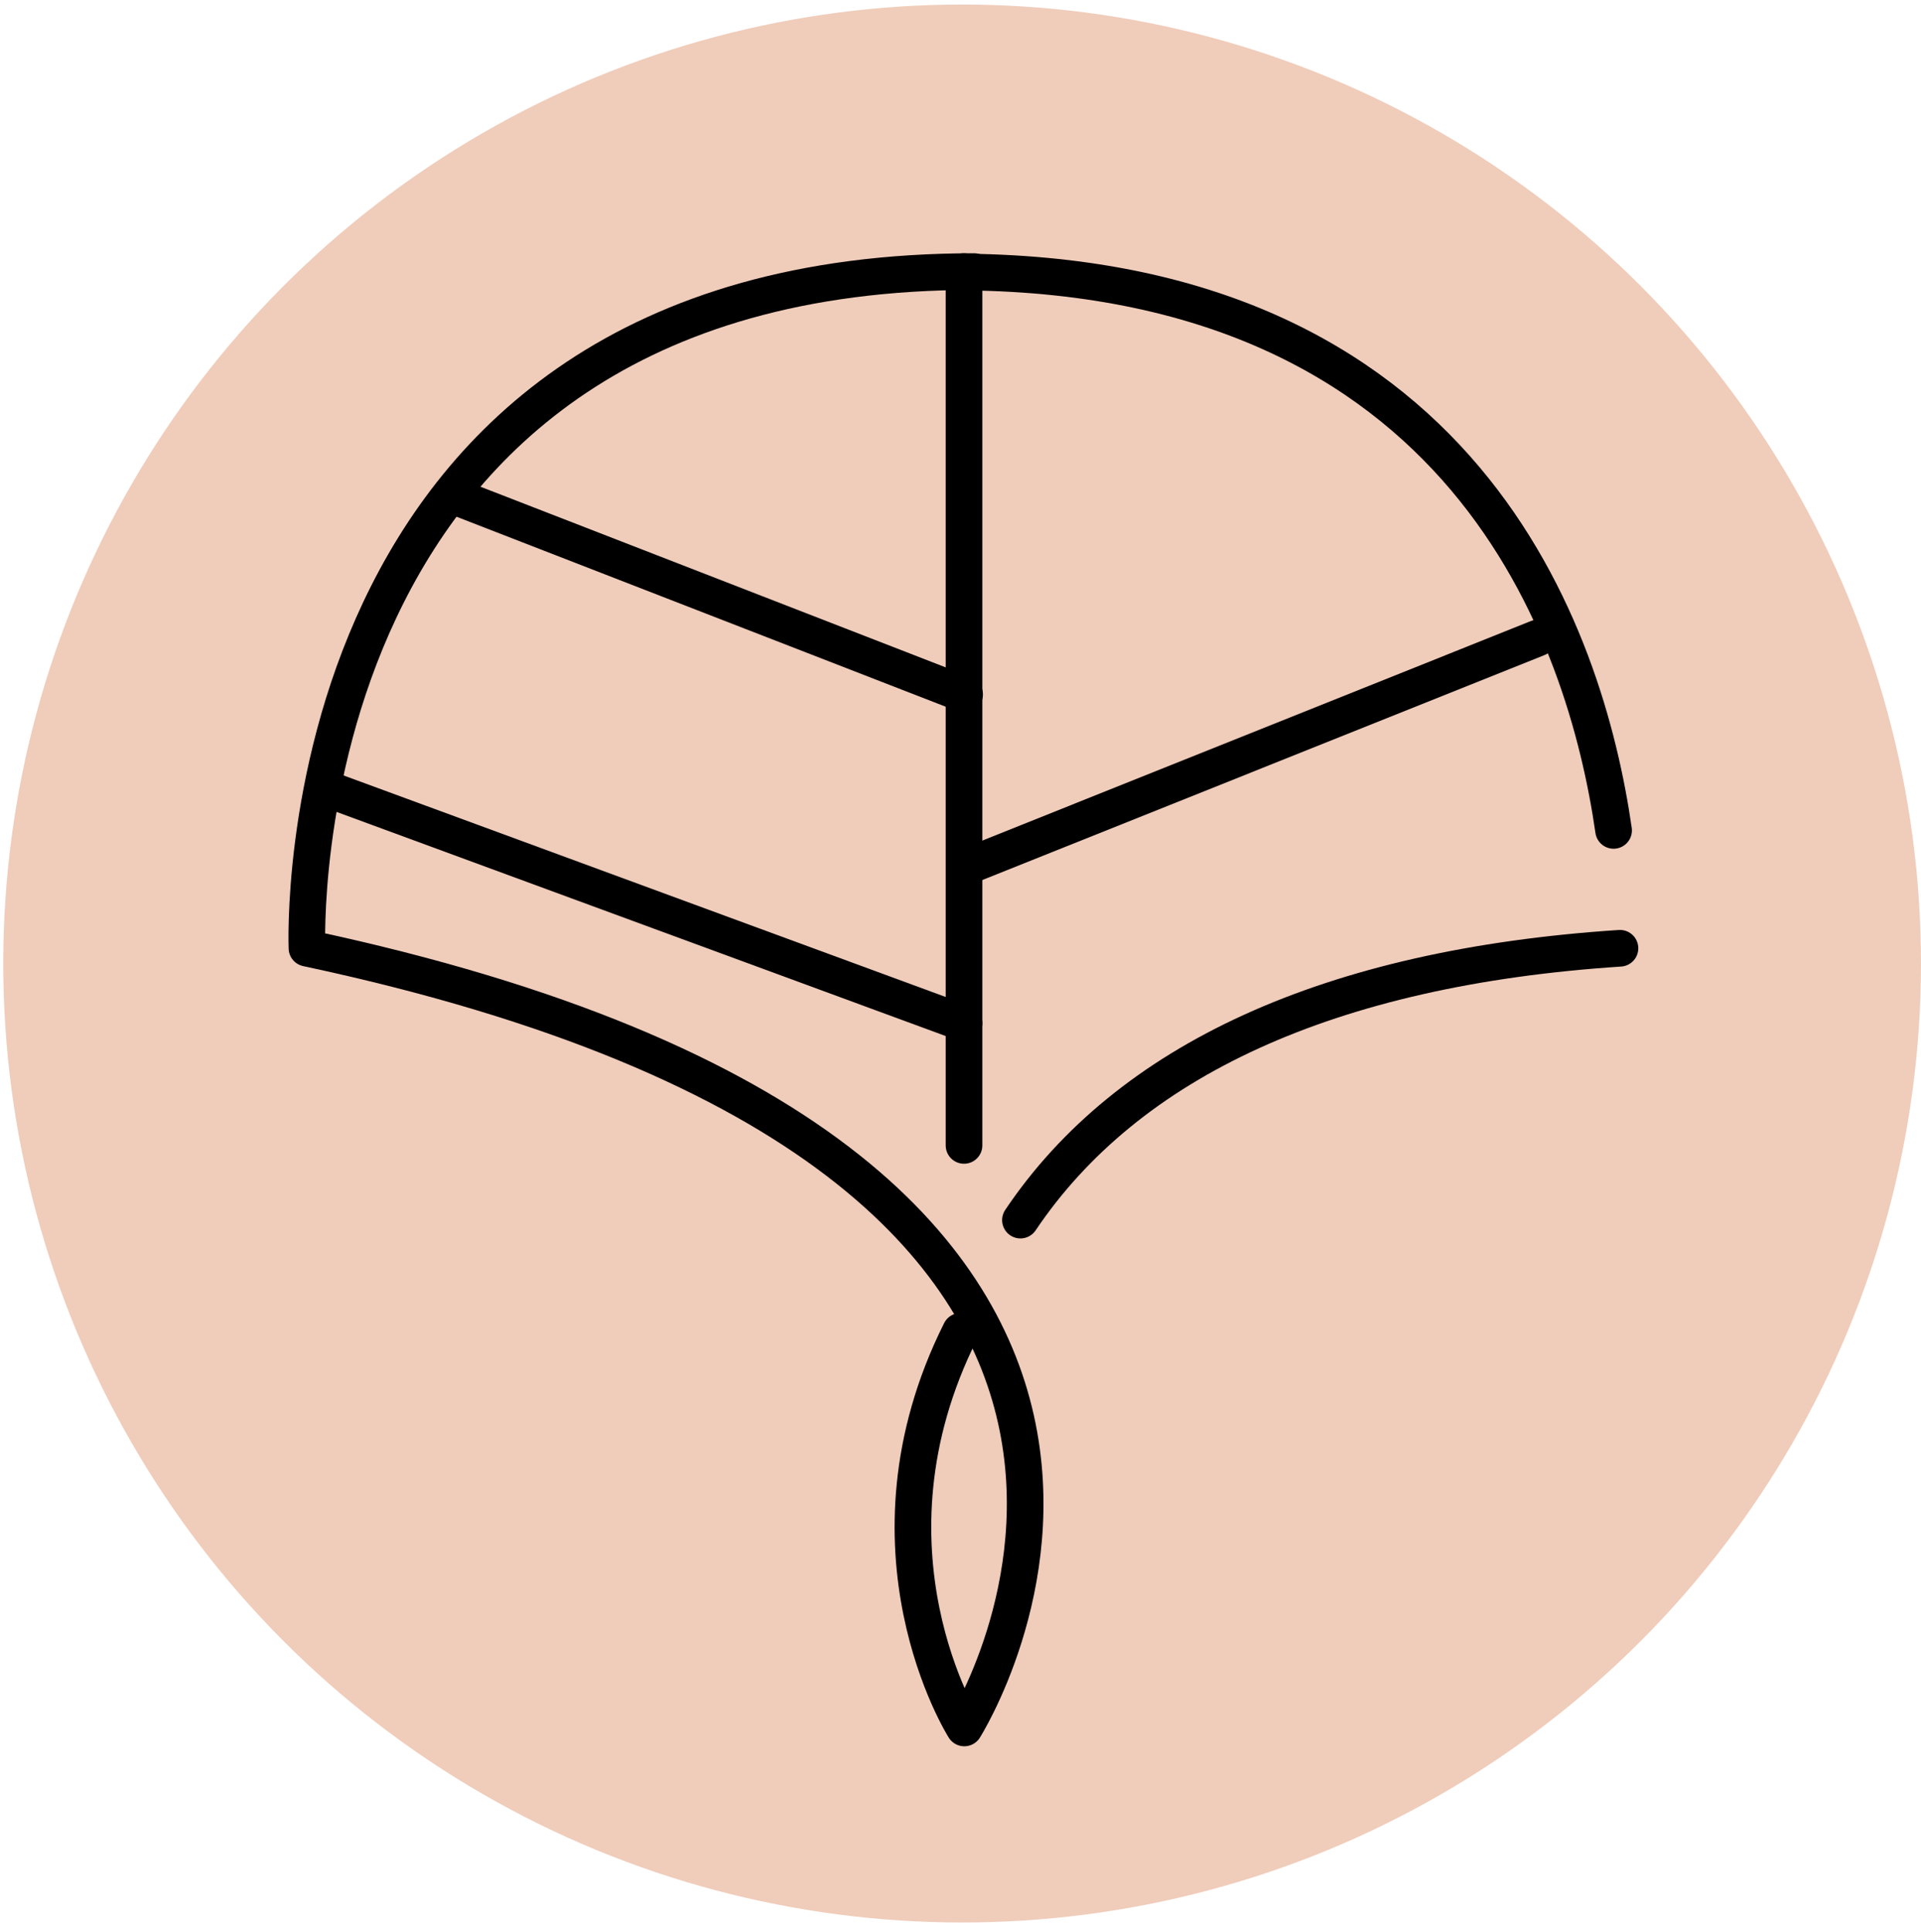 <?xml version="1.0" encoding="UTF-8"?>
<svg width="184px" height="185px" viewBox="0 0 184 185" version="1.1" xmlns="http://www.w3.org/2000/svg" xmlns:xlink="http://www.w3.org/1999/xlink">
    <title>icon6</title>
    <g id="Page-1" stroke="none" stroke-width="1" fill="none" fill-rule="evenodd">
        <g id="Artboard" transform="translate(-498, -373)">
            <g id="icon6" transform="translate(498.313, 373.436)">
                <circle id="Oval" fill="#E39A76" fill-rule="nonzero" opacity="0.5" cx="91.842" cy="91.842" r="91.842"></circle>
                <path d="M97.429,116.415 C107.705,101.135 127.034,92.205 154.853,90.381" id="Path" stroke="#000000" stroke-width="3.51" stroke-linecap="round" stroke-linejoin="round"></path>
                <path d="M92.988,25.575 C26.396,25.575 29.089,90.372 29.089,90.372 C126.222,111.067 92.052,165.053 92.052,165.053 C92.052,165.053 81.223,147.958 91.69,127.063" id="Path" stroke="#000000" stroke-width="3.51" stroke-linecap="round" stroke-linejoin="round"></path>
                <path d="M154.242,79.093 C151.568,60.537 140.041,25.613 91.126,25.613" id="Path" stroke="#000000" stroke-width="3.51" stroke-linecap="round" stroke-linejoin="round"></path>
                <line x1="92.024" y1="109.262" x2="92.024" y2="25.575" id="Path" stroke="#000000" stroke-width="3.51" stroke-linecap="round" stroke-linejoin="round"></line>
                <line x1="92.988" y1="82.273" x2="146.975" y2="60.671" id="Path" stroke="#000000" stroke-width="3.51" stroke-linecap="round" stroke-linejoin="round"></line>
                <line x1="92.081" y1="66.067" x2="43.433" y2="47.177" id="Path" stroke="#000000" stroke-width="3.51" stroke-linecap="round" stroke-linejoin="round"></line>
                <line x1="92.024" y1="97.563" x2="30.894" y2="75.073" id="Path" stroke="#000000" stroke-width="3.51" stroke-linecap="round" stroke-linejoin="round"></line>
            </g>
        </g>
    </g>
</svg>